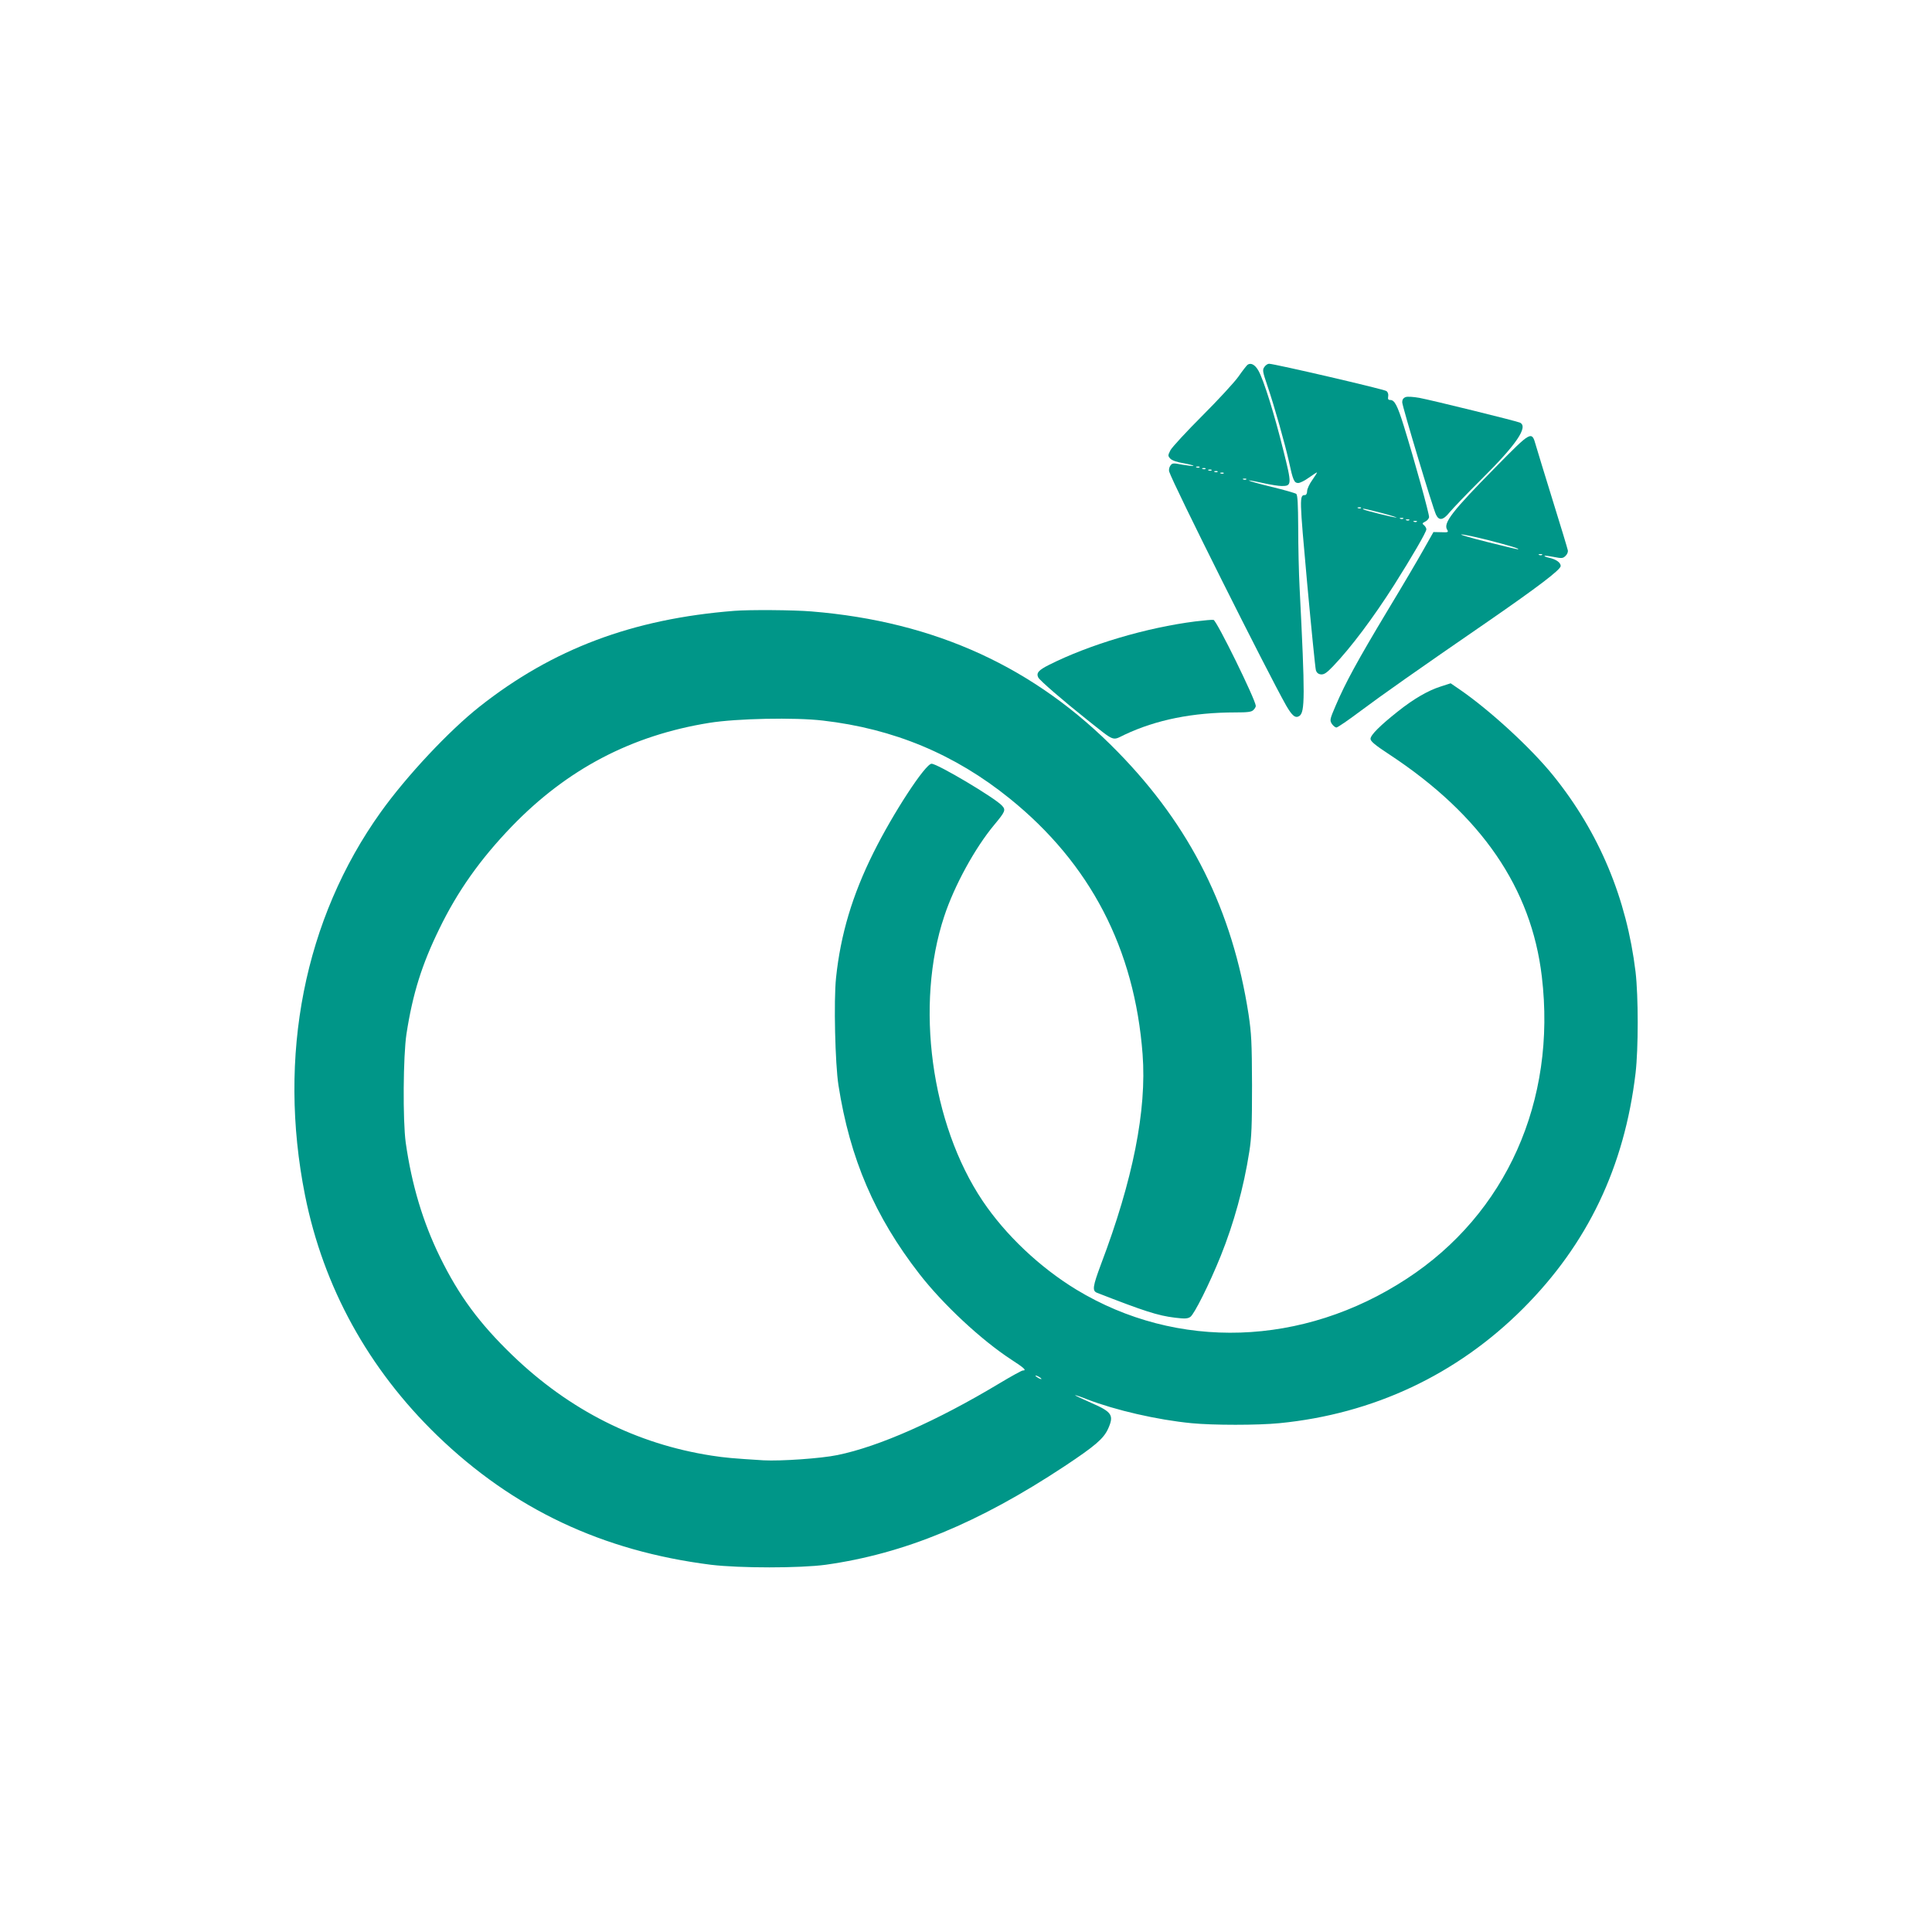 <?xml version="1.0" standalone="no"?>
<!DOCTYPE svg PUBLIC "-//W3C//DTD SVG 20010904//EN"
 "http://www.w3.org/TR/2001/REC-SVG-20010904/DTD/svg10.dtd">
<svg version="1.0" xmlns="http://www.w3.org/2000/svg"
 width="1280pt" height="1280pt" viewBox="0 0 1280 1280"
 preserveAspectRatio="xMidYMid meet">
<g transform="translate(0,1280) scale(0.1,-0.1)"
fill="#009688" stroke="none">
<path d="M8265 10383 c-6 -5 -33 -39 -60 -78 -27 -38 -135 -155 -240 -260
-104 -104 -199 -207 -210 -227 -18 -35 -18 -38 -2 -56 11 -12 44 -24 88 -31
39 -7 68 -15 66 -17 -3 -3 -35 1 -72 7 -63 12 -68 12 -81 -6 -8 -11 -11 -28
-8 -39 25 -81 650 -1329 775 -1550 40 -69 61 -86 87 -70 38 25 39 126 2 854
-5 96 -9 272 -9 391 -1 161 -4 219 -13 227 -7 5 -82 27 -166 47 -164 40 -204
58 -56 25 49 -11 105 -20 125 -20 68 0 69 8 10 242 -58 234 -129 462 -164 523
-22 39 -50 54 -72 38z m-318 -679 c-3 -3 -12 -4 -19 -1 -8 3 -5 6 6 6 11 1 17
-2 13 -5z m40 -10 c-3 -3 -12 -4 -19 -1 -8 3 -5 6 6 6 11 1 17 -2 13 -5z m40
-10 c-3 -3 -12 -4 -19 -1 -8 3 -5 6 6 6 11 1 17 -2 13 -5z m40 -10 c-3 -3 -12
-4 -19 -1 -8 3 -5 6 6 6 11 1 17 -2 13 -5z m40 -10 c-3 -3 -12 -4 -19 -1 -8 3
-5 6 6 6 11 1 17 -2 13 -5z m150 -40 c-3 -3 -12 -4 -19 -1 -8 3 -5 6 6 6 11 1
17 -2 13 -5z"/>
<path d="M8377 10369 c-14 -19 -12 -31 19 -122 48 -141 119 -393 144 -507 26
-121 34 -140 61 -140 12 0 44 16 70 35 27 19 51 35 54 35 3 0 -11 -22 -30 -49
-19 -26 -35 -60 -35 -75 0 -15 -6 -26 -14 -26 -38 0 -37 -15 14 -581 28 -305
54 -565 58 -579 5 -17 16 -26 33 -28 21 -2 38 9 82 55 119 125 263 317 404
538 117 185 213 350 213 368 0 8 -7 20 -15 27 -14 11 -13 14 7 24 13 6 24 19
26 29 3 17 -97 378 -168 607 -42 135 -61 170 -89 170 -14 0 -17 6 -14 23 3 14
-2 29 -11 36 -15 12 -739 180 -778 181 -9 0 -23 -9 -31 -21z m640 -935 c-3 -3
-12 -4 -19 -1 -8 3 -5 6 6 6 11 1 17 -2 13 -5z m138 -33 c61 -16 104 -30 97
-30 -15 -1 -215 48 -221 55 -8 8 15 3 124 -25z m142 -37 c-3 -3 -12 -4 -19 -1
-8 3 -5 6 6 6 11 1 17 -2 13 -5z m40 -10 c-3 -3 -12 -4 -19 -1 -8 3 -5 6 6 6
11 1 17 -2 13 -5z m50 -10 c-3 -3 -12 -4 -19 -1 -8 3 -5 6 6 6 11 1 17 -2 13
-5z"/>
<path d="M9312 10169 c-15 -6 -22 -17 -22 -34 0 -26 203 -702 224 -745 20 -42
48 -37 91 17 22 26 116 125 210 218 233 231 312 348 255 375 -21 10 -581 148
-666 164 -40 7 -79 10 -92 5z"/>
<path d="M9909 9705 c-290 -294 -349 -371 -321 -415 10 -16 6 -18 -40 -16
l-51 1 -65 -115 c-35 -63 -144 -248 -242 -410 -194 -323 -276 -473 -340 -623
-40 -93 -41 -99 -26 -123 9 -13 23 -24 30 -24 8 0 81 50 162 111 142 106 366
264 844 593 327 226 480 342 480 366 0 23 -31 45 -78 55 -18 4 -31 9 -29 12 3
3 31 -1 62 -7 51 -10 59 -10 76 6 12 11 19 27 16 39 -2 11 -47 160 -100 330
-53 171 -103 335 -112 366 -27 96 -29 95 -266 -146z m-47 -484 c143 -37 216
-59 193 -60 -5 0 -98 22 -205 49 -107 27 -183 49 -168 49 15 1 96 -17 180 -38z
m355 -97 c-3 -3 -12 -4 -19 -1 -8 3 -5 6 6 6 11 1 17 -2 13 -5z"/>
<path d="M4865 8753 c-674 -53 -1203 -252 -1687 -634 -203 -160 -484 -460
-655 -699 -507 -708 -686 -1616 -502 -2540 122 -608 419 -1148 875 -1590 505
-488 1094 -766 1814 -857 190 -23 590 -23 760 0 520 73 1013 276 1583 653 202
134 258 182 288 247 41 91 27 112 -110 172 -61 27 -110 50 -108 51 2 2 38 -10
80 -27 187 -72 464 -136 691 -158 141 -14 441 -14 582 0 623 61 1177 322 1614
759 428 428 672 938 746 1560 19 164 19 507 0 671 -59 487 -241 923 -544 1299
-149 185 -424 437 -624 574 l-57 39 -68 -22 c-84 -27 -178 -82 -280 -163 -120
-95 -183 -158 -183 -183 0 -16 29 -41 127 -105 608 -401 939 -884 1008 -1470
98 -824 -236 -1572 -895 -2002 -687 -450 -1521 -477 -2189 -72 -243 148 -469
362 -621 588 -342 510 -449 1299 -254 1886 67 203 204 453 331 605 74 89 78
99 51 128 -48 52 -427 277 -466 277 -41 0 -255 -327 -386 -591 -139 -279 -217
-541 -247 -827 -16 -152 -6 -571 16 -712 76 -487 241 -870 536 -1250 157 -202
409 -437 608 -567 88 -57 105 -73 77 -73 -7 0 -78 -39 -156 -86 -413 -248
-797 -418 -1071 -474 -110 -23 -378 -41 -490 -35 -208 13 -252 17 -344 31
-498 77 -942 301 -1319 664 -220 212 -355 395 -481 652 -113 231 -187 477
-227 758 -20 147 -17 576 5 720 41 266 102 460 217 695 121 250 272 463 480
679 367 380 793 604 1310 687 180 29 566 37 752 15 469 -54 874 -223 1237
-516 534 -431 828 -995 881 -1695 28 -370 -64 -833 -276 -1392 -54 -145 -59
-175 -26 -188 313 -122 402 -151 516 -165 66 -8 84 -7 102 5 26 17 127 219
202 405 86 214 152 452 189 690 15 94 18 174 18 440 -1 286 -4 342 -23 470
-107 690 -383 1244 -866 1738 -546 560 -1209 864 -2029 931 -116 10 -413 12
-512 4z m2035 -5089 c0 -2 -9 0 -20 6 -11 6 -20 13 -20 16 0 2 9 0 20 -6 11
-6 20 -13 20 -16z"/>
<path d="M7920 8683 c-324 -41 -702 -153 -970 -288 -70 -35 -86 -54 -71 -84
12 -21 157 -147 324 -280 188 -149 163 -139 249 -98 208 98 450 147 734 147
80 0 106 3 118 16 9 8 16 21 16 27 -1 40 -258 564 -280 570 -8 2 -62 -3 -120
-10z"/>
</g>
</svg>
